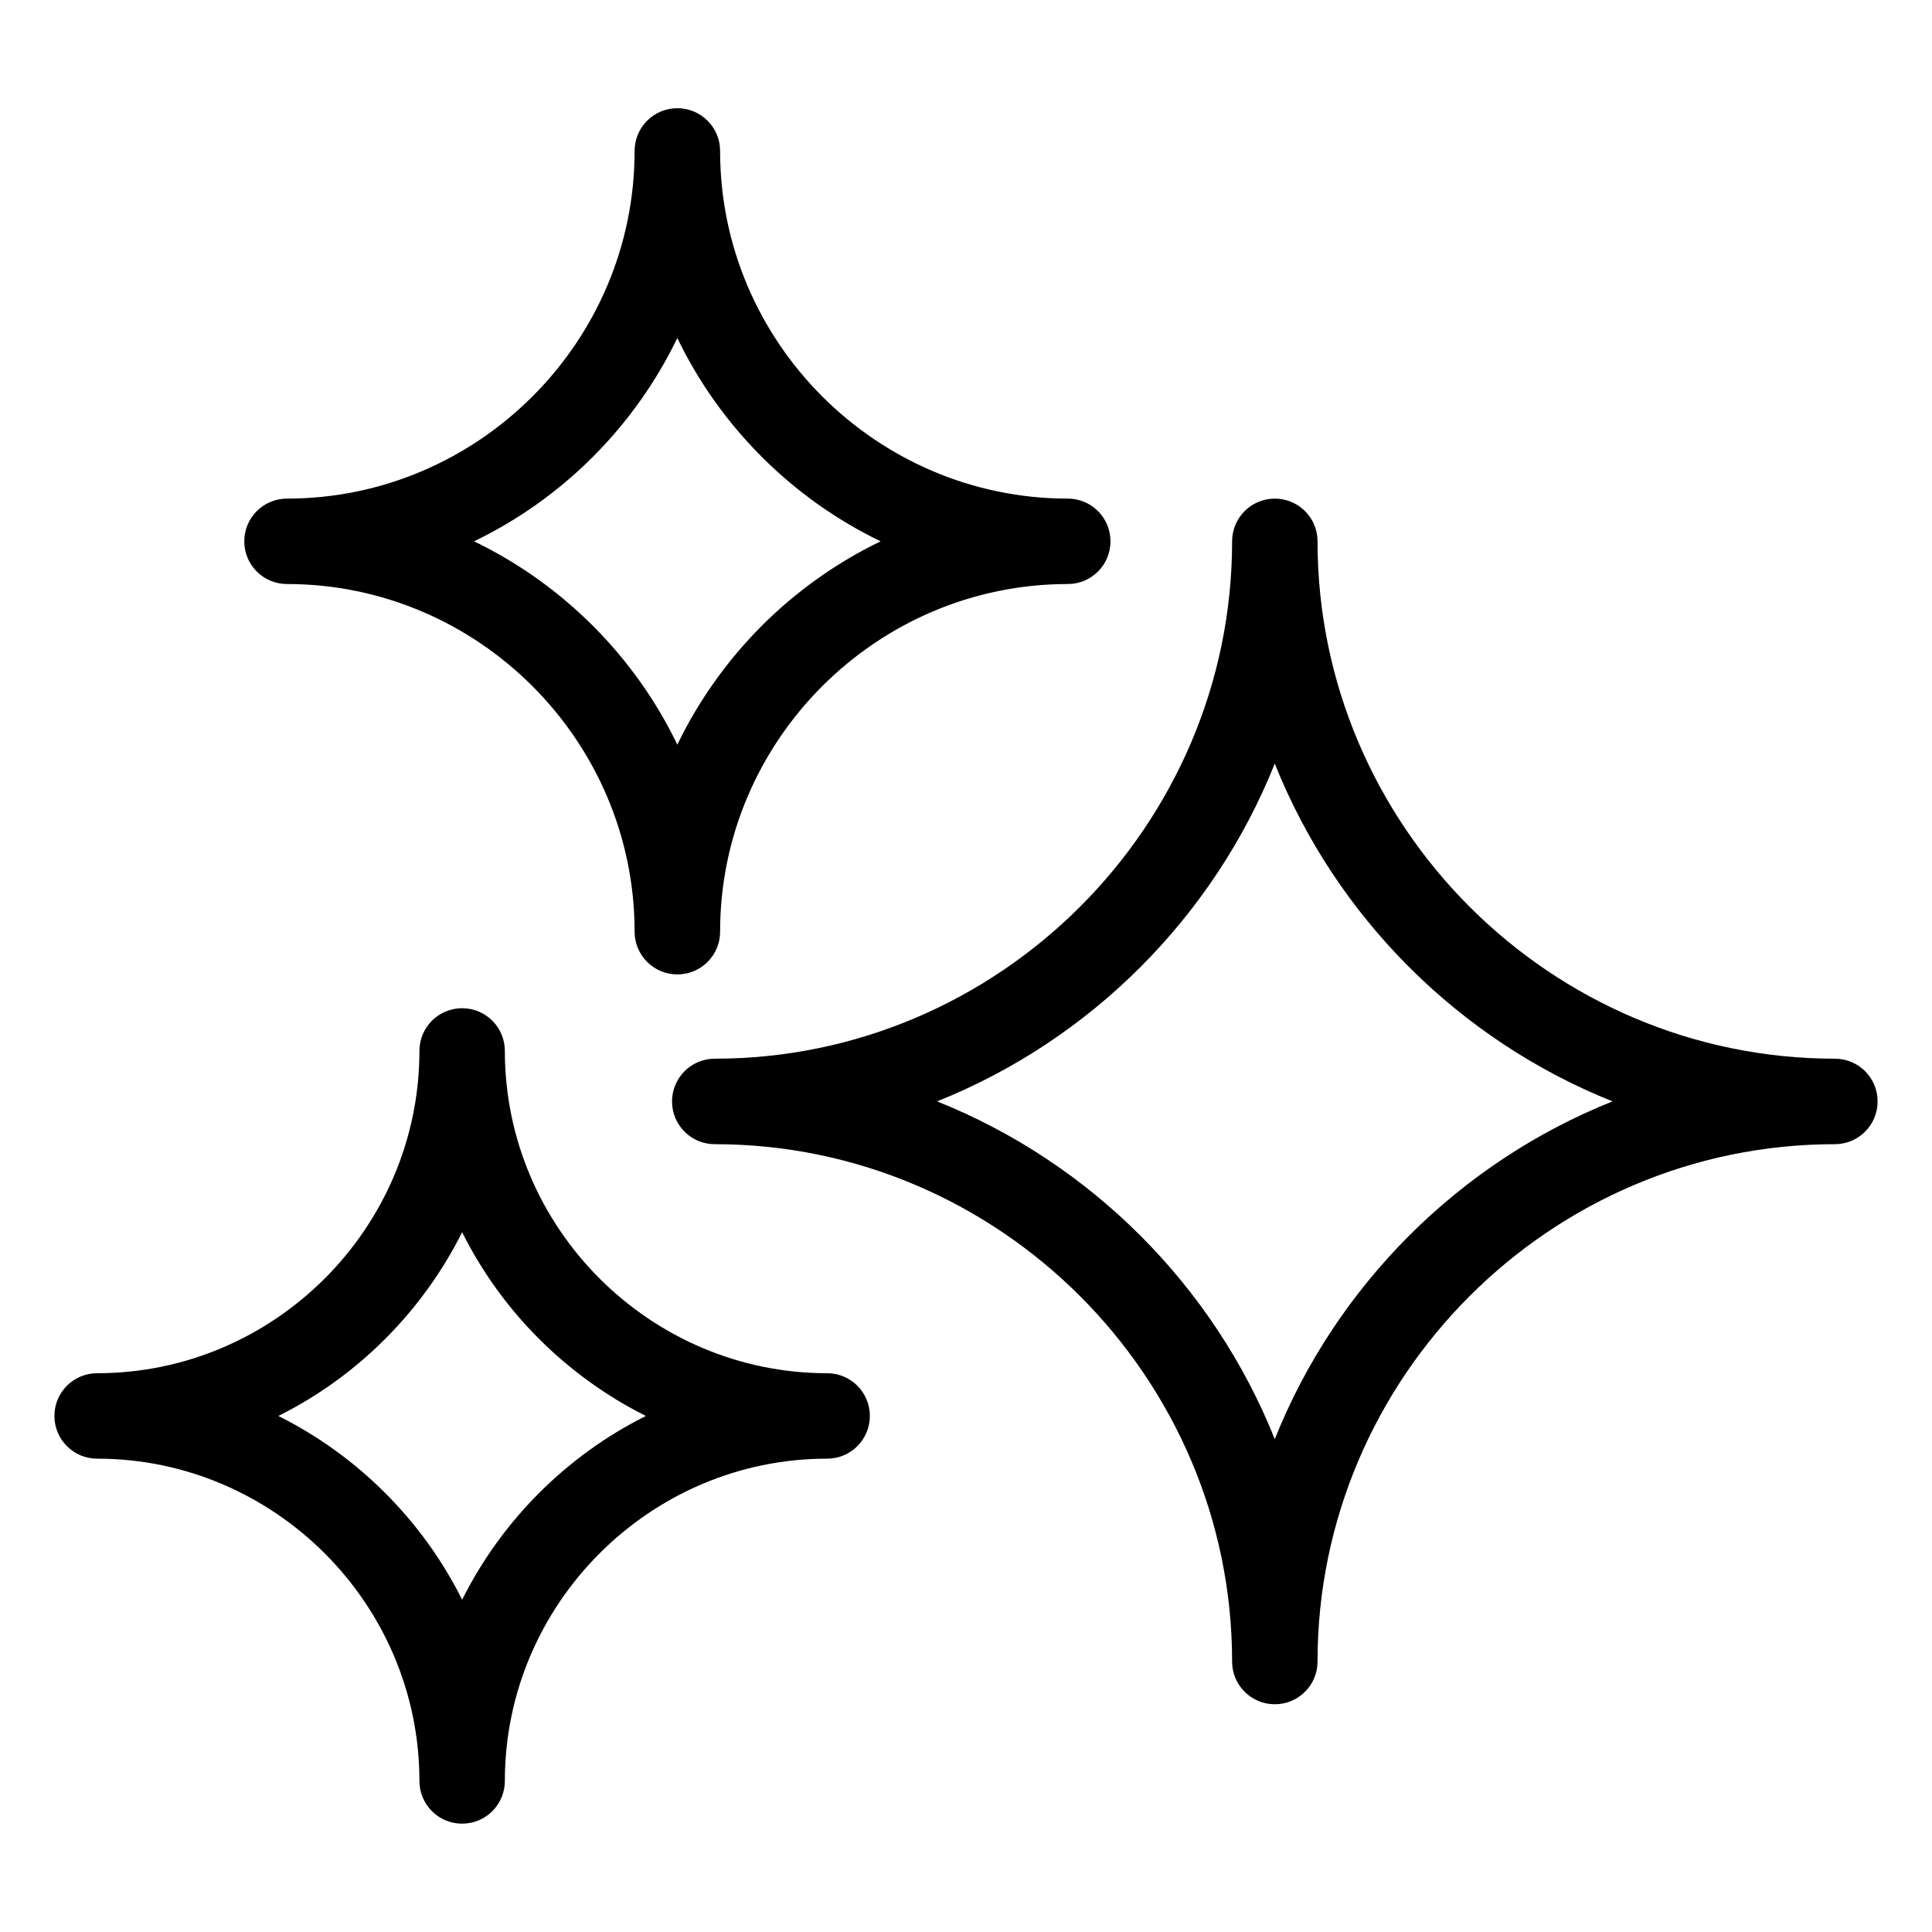 <?xml version="1.0" encoding="UTF-8"?>
<!-- Uploaded to: ICON Repo, www.svgrepo.com, Generator: ICON Repo Mixer Tools -->
<svg fill="#000000" width="800px" height="800px" version="1.1" viewBox="144 144 512 512" xmlns="http://www.w3.org/2000/svg">
 <path d="m481.84 276.14c6.258 0 11.32 5.062 11.32 11.32 0 37.695 15.434 71.961 40.281 96.824 24.848 24.848 59.129 40.281 96.824 40.281 6.258 0 11.32 5.062 11.32 11.32s-5.062 11.336-11.32 11.336c-37.695 0-71.961 15.418-96.824 40.281-24.848 24.848-40.281 59.129-40.281 96.824 0 6.258-5.062 11.32-11.32 11.32-6.258 0-11.32-5.062-11.32-11.32 0-37.695-15.434-71.961-40.281-96.824-24.848-24.848-59.129-40.281-96.824-40.281-6.258 0-11.32-5.062-11.32-11.32s5.062-11.336 11.32-11.336c37.695 0 71.961-15.434 96.824-40.281 24.848-24.848 40.281-59.129 40.281-96.824 0-6.258 5.062-11.32 11.32-11.32zm-215.37 135.05c6.258 0 11.32 5.062 11.32 11.32 0 23.473 9.613 44.828 25.105 60.305 15.477 15.477 36.832 25.105 60.305 25.105 6.258 0 11.32 5.062 11.32 11.32 0 6.258-5.062 11.32-11.32 11.32-23.473 0-44.828 9.613-60.305 25.105-15.477 15.477-25.105 36.832-25.105 60.305 0 6.258-5.062 11.32-11.32 11.32s-11.32-5.062-11.32-11.32c0-23.473-9.613-44.828-25.09-60.305-15.492-15.477-36.832-25.105-60.32-25.105-6.258 0-11.32-5.062-11.32-11.32 0-6.258 5.062-11.32 11.32-11.32 23.473 0 44.828-9.613 60.32-25.105 15.477-15.477 25.09-36.832 25.09-60.305 0-6.258 5.062-11.32 11.32-11.32zm20.406 87.648c-8.238-8.223-15.16-17.773-20.406-28.293-5.262 10.52-12.184 20.059-20.406 28.293-8.223 8.238-17.773 15.16-28.293 20.406 10.52 5.262 20.07 12.184 28.293 20.406 8.238 8.238 15.16 17.773 20.406 28.293 5.262-10.52 12.184-20.07 20.406-28.293 8.238-8.238 17.773-15.16 28.293-20.406-10.52-5.262-20.059-12.184-28.293-20.406zm36.621-326.16c6.258 0 11.336 5.062 11.336 11.32 0 25.332 10.367 48.367 27.07 65.066 16.715 16.703 39.734 27.07 65.066 27.07 6.258 0 11.32 5.062 11.32 11.32 0 6.258-5.062 11.32-11.32 11.32-25.332 0-48.352 10.367-65.066 27.07-16.703 16.703-27.07 39.734-27.07 65.066 0 6.258-5.062 11.32-11.32 11.32-6.258 0-11.336-5.062-11.336-11.32 0-25.332-10.367-48.367-27.07-65.066-16.703-16.703-39.734-27.07-65.051-27.07-6.258 0-11.32-5.062-11.32-11.32 0-6.258 5.062-11.32 11.32-11.32 25.332 0 48.352-10.367 65.051-27.07 16.715-16.703 27.07-39.734 27.07-65.066 0-6.258 5.062-11.32 11.32-11.32zm22.383 92.395c-9.129-9.129-16.73-19.754-22.383-31.5-5.652 11.73-13.27 22.371-22.383 31.5s-19.754 16.715-31.484 22.383c11.73 5.668 22.371 13.27 31.484 22.383 9.129 9.129 16.73 19.754 22.383 31.5 5.668-11.73 13.27-22.371 22.383-31.5 9.113-9.113 19.754-16.715 31.484-22.383-11.73-5.668-22.371-13.27-31.484-22.383zm171.54 135.21c-15.25-15.25-27.465-33.57-35.594-53.914-8.133 20.344-20.344 38.648-35.594 53.914-15.25 15.25-33.555 27.465-53.898 35.594 20.344 8.133 38.648 20.344 53.898 35.594s27.465 33.57 35.594 53.914c8.133-20.344 20.344-38.648 35.594-53.914 15.25-15.25 33.57-27.465 53.914-35.594-20.344-8.133-38.648-20.344-53.914-35.594z"/>
</svg>